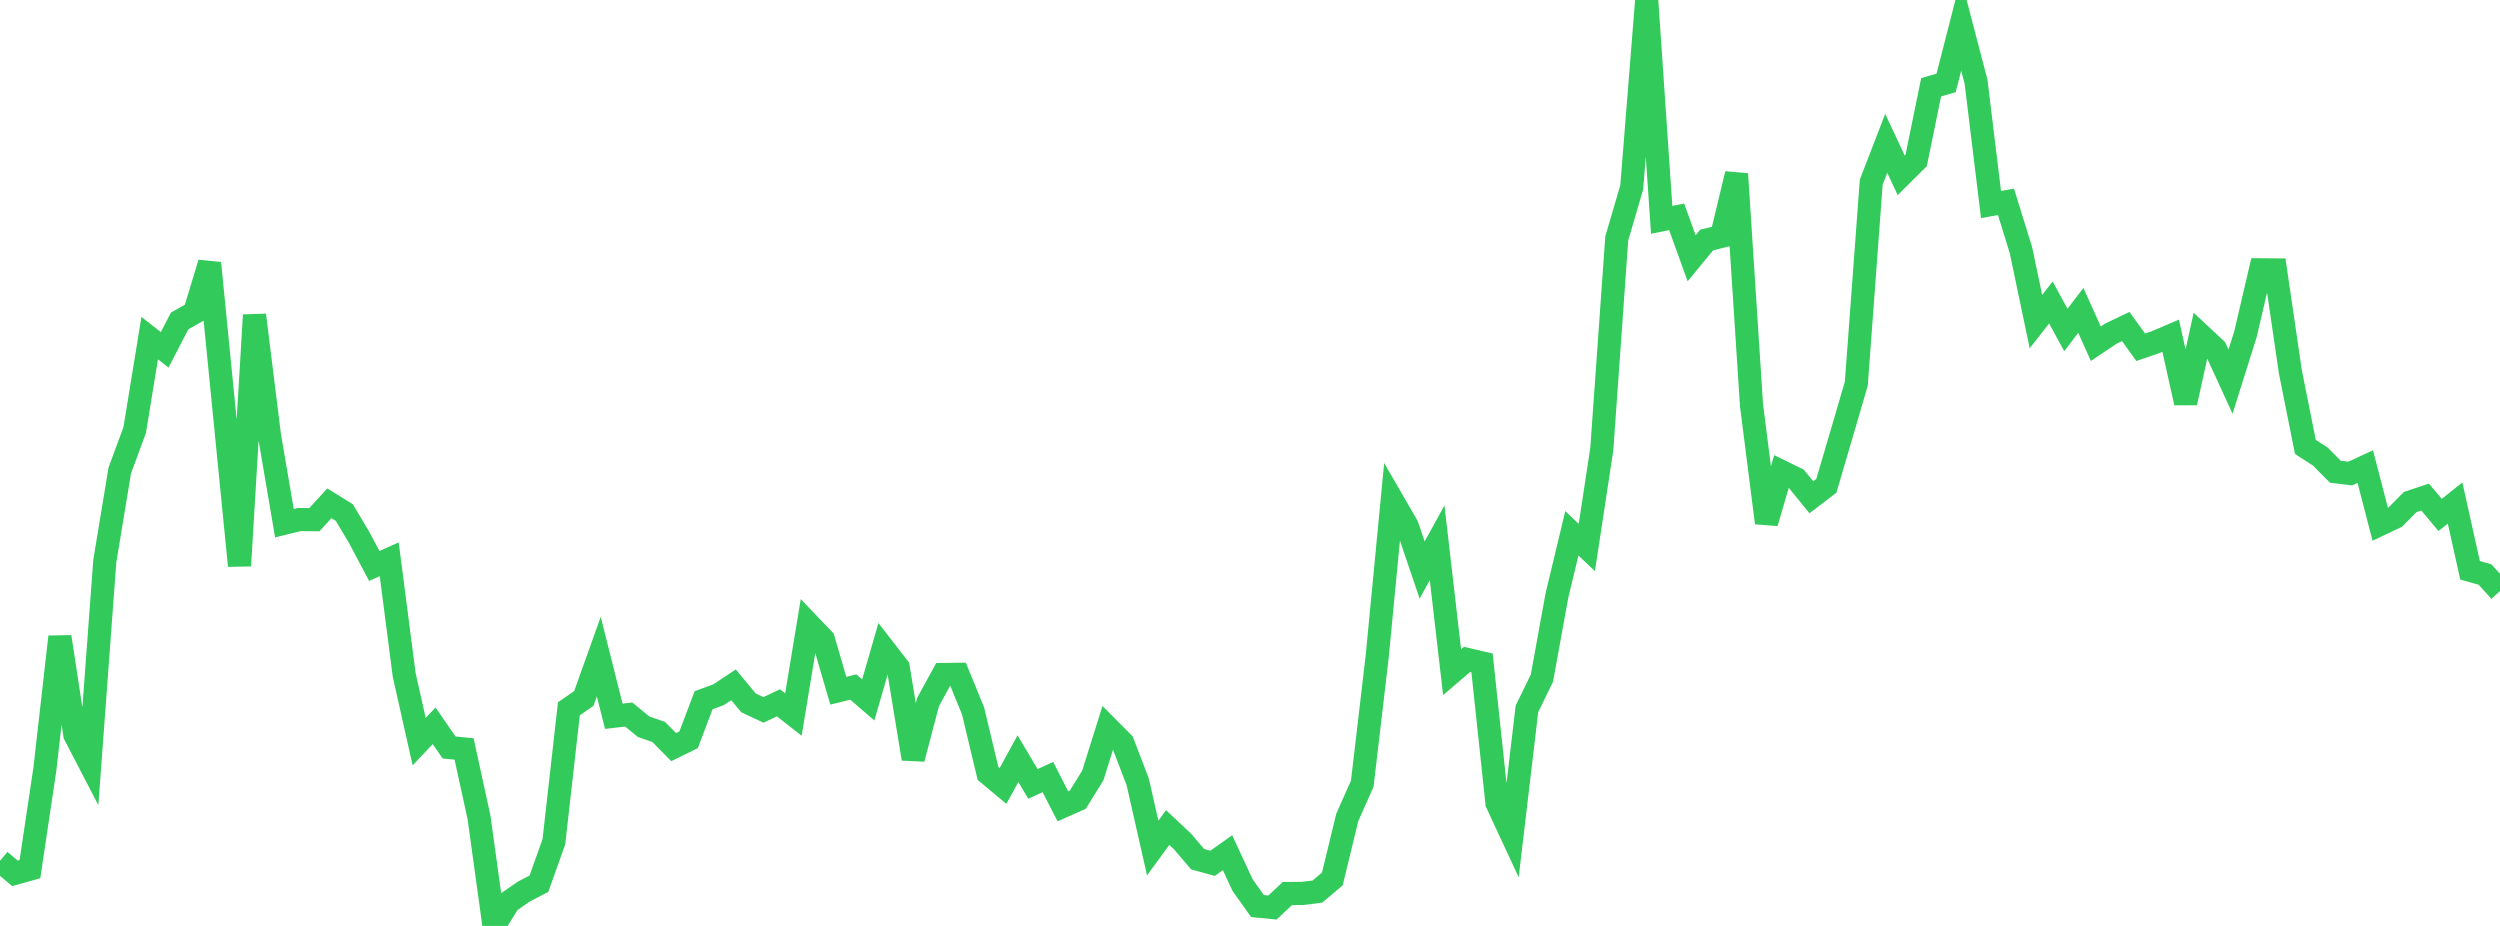 <?xml version="1.0" standalone="no"?>
<!DOCTYPE svg PUBLIC "-//W3C//DTD SVG 1.1//EN" "http://www.w3.org/Graphics/SVG/1.1/DTD/svg11.dtd">

<svg width="135" height="50" viewBox="0 0 135 50" preserveAspectRatio="none" 
  xmlns="http://www.w3.org/2000/svg"
  xmlns:xlink="http://www.w3.org/1999/xlink">


<polyline points="0.0, 46.483 0.808, 47.16 1.617, 46.933 2.425, 41.52 3.234, 34.388 4.042, 39.679 4.85, 41.235 5.659, 30.304 6.467, 25.409 7.275, 23.218 8.084, 18.257 8.892, 18.892 9.701, 17.331 10.509, 16.874 11.317, 14.207 12.126, 22.399 12.934, 30.55 13.743, 17.013 14.551, 23.513 15.359, 28.253 16.168, 28.056 16.976, 28.063 17.784, 27.178 18.593, 27.678 19.401, 29.035 20.21, 30.56 21.018, 30.201 21.826, 36.444 22.635, 40.047 23.443, 39.194 24.251, 40.363 25.06, 40.443 25.868, 44.145 26.677, 50.0 27.485, 48.699 28.293, 48.141 29.102, 47.72 29.91, 45.452 30.719, 38.277 31.527, 37.717 32.335, 35.457 33.144, 38.678 33.952, 38.586 34.76, 39.246 35.569, 39.525 36.377, 40.344 37.186, 39.947 37.994, 37.812 38.802, 37.516 39.611, 36.98 40.419, 37.954 41.228, 38.335 42.036, 37.952 42.844, 38.587 43.653, 33.686 44.461, 34.531 45.269, 37.299 46.078, 37.1 46.886, 37.797 47.695, 34.998 48.503, 36.04 49.311, 40.973 50.12, 37.899 50.928, 36.424 51.737, 36.414 52.545, 38.387 53.353, 41.768 54.162, 42.443 54.97, 40.969 55.778, 42.331 56.587, 41.963 57.395, 43.54 58.204, 43.181 59.012, 41.873 59.82, 39.297 60.629, 40.112 61.437, 42.22 62.246, 45.794 63.054, 44.688 63.862, 45.445 64.671, 46.395 65.479, 46.618 66.287, 46.046 67.096, 47.789 67.904, 48.927 68.713, 49.006 69.521, 48.249 70.329, 48.245 71.138, 48.147 71.946, 47.463 72.754, 44.137 73.563, 42.317 74.371, 35.43 75.18, 27.003 75.988, 28.4 76.796, 30.781 77.605, 29.31 78.413, 36.298 79.222, 35.607 80.03, 35.797 80.838, 43.372 81.647, 45.111 82.455, 38.278 83.263, 36.62 84.072, 32.168 84.88, 28.798 85.689, 29.566 86.497, 24.253 87.305, 12.878 88.114, 10.114 88.922, 0.0 89.731, 11.871 90.539, 11.71 91.347, 13.945 92.156, 12.962 92.964, 12.762 93.772, 9.392 94.581, 21.872 95.389, 28.234 96.198, 25.465 97.006, 25.859 97.814, 26.852 98.623, 26.234 99.431, 23.486 100.24, 20.721 101.048, 9.833 101.856, 7.741 102.665, 9.467 103.473, 8.663 104.281, 4.712 105.09, 4.477 105.898, 1.323 106.707, 4.414 107.515, 11.046 108.323, 10.899 109.132, 13.511 109.94, 17.366 110.749, 16.335 111.557, 17.819 112.365, 16.761 113.174, 18.561 113.982, 18.02 114.79, 17.634 115.599, 18.752 116.407, 18.475 117.216, 18.13 118.024, 21.751 118.832, 18.093 119.641, 18.849 120.449, 20.607 121.257, 18.039 122.066, 14.57 122.874, 14.576 123.683, 20.097 124.491, 24.133 125.299, 24.656 126.108, 25.471 126.916, 25.57 127.725, 25.196 128.533, 28.31 129.341, 27.926 130.15, 27.109 130.958, 26.842 131.766, 27.807 132.575, 27.164 133.383, 30.795 134.192, 31.024 135.0, 31.919" fill="none" stroke="#32ca5b" stroke-width="1.25"/>

</svg>